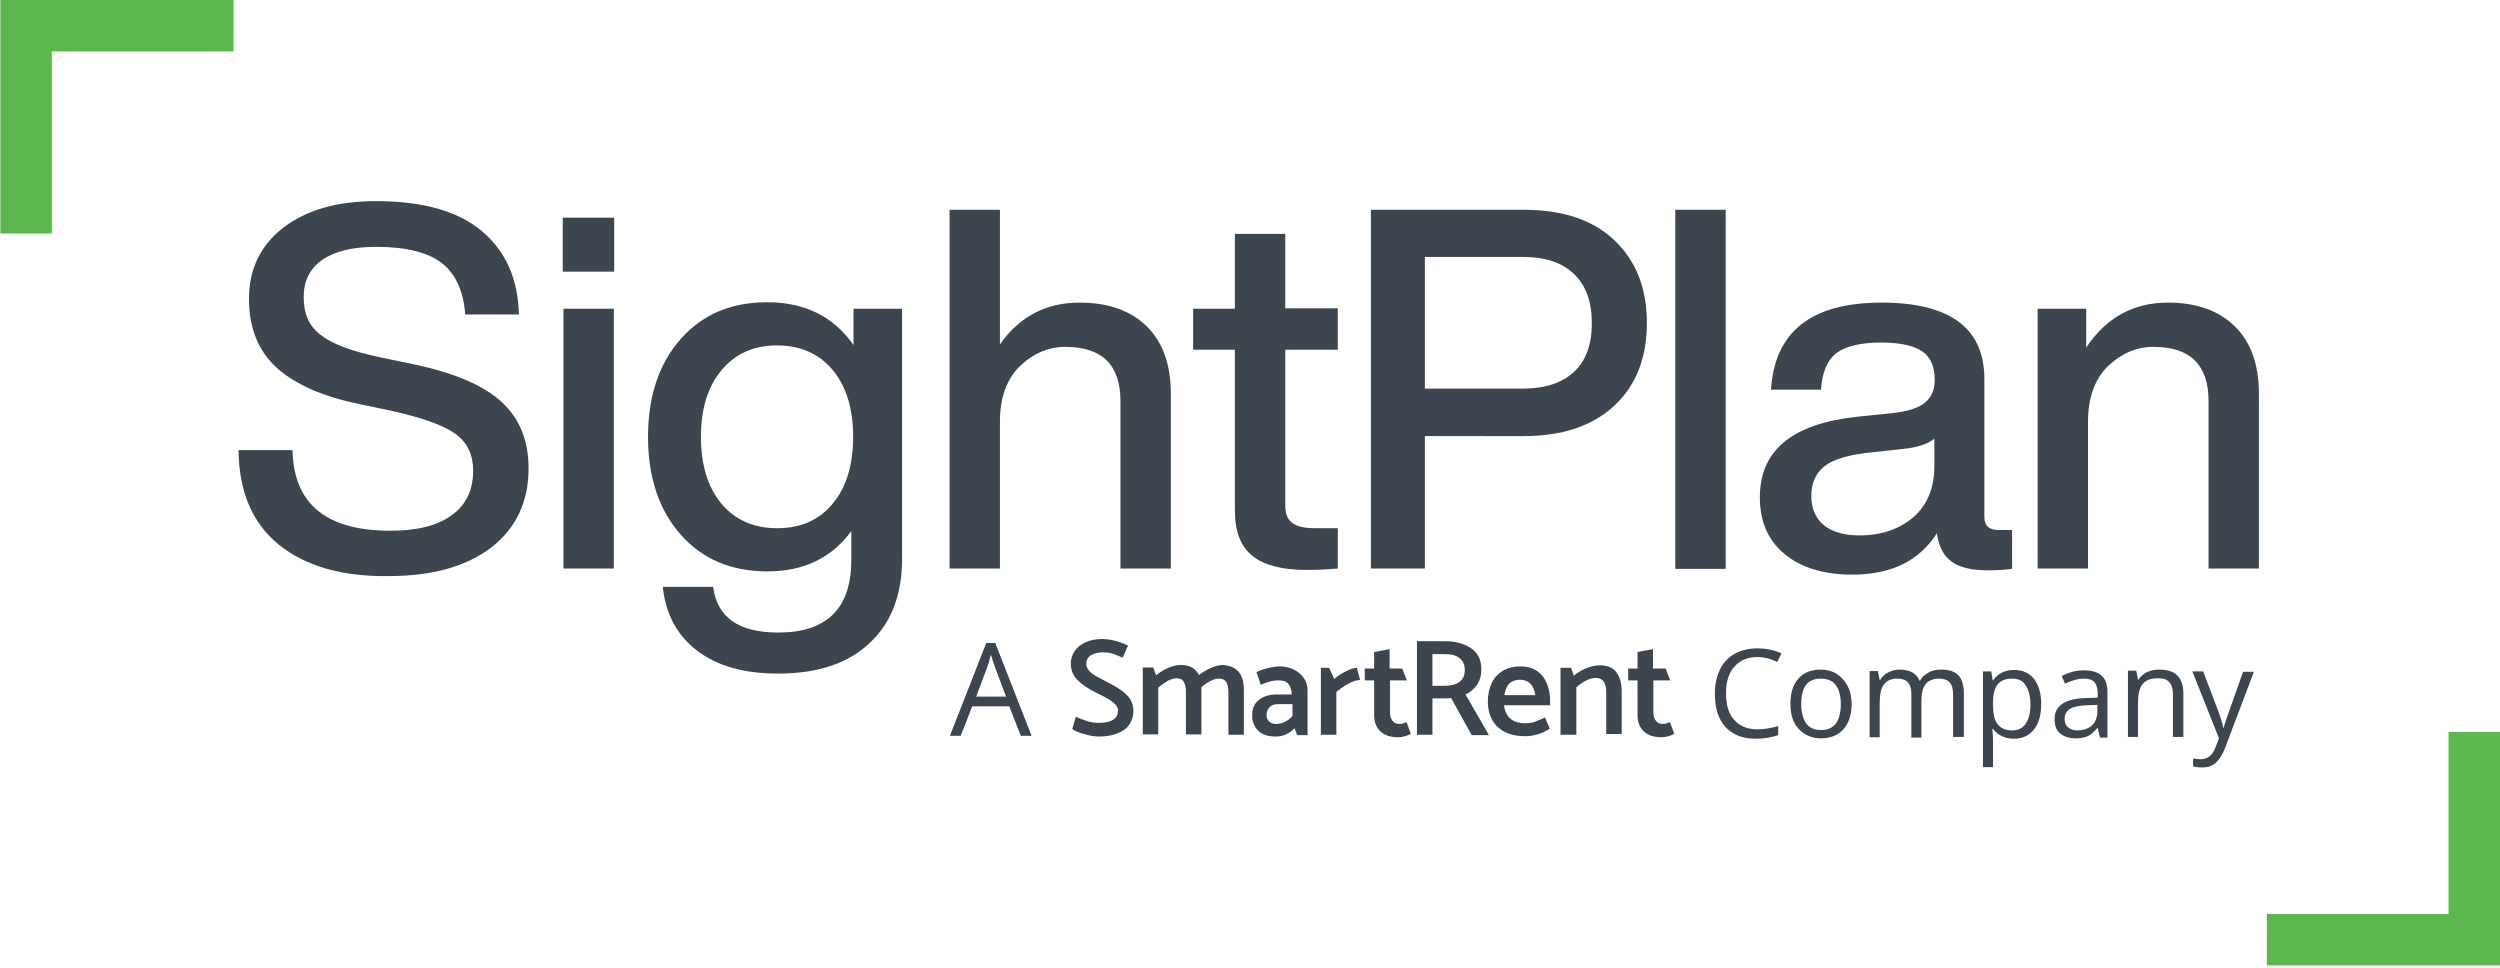 <?xml version="1.0" encoding="utf-8"?>
<!-- Generator: Adobe Illustrator 26.3.1, SVG Export Plug-In . SVG Version: 6.00 Build 0)  -->
<svg version="1.1" id="SightPlan_SmartRent_Logo" xmlns="http://www.w3.org/2000/svg" xmlns:xlink="http://www.w3.org/1999/xlink"
	 x="0px" y="0px" viewBox="0 0 694.8 269" style="enable-background:new 0 0 694.8 269;" xml:space="preserve">
<style type="text/css">
	.st0{fill:#5CB84E;}
	.st1{fill:#3D454E;}
</style>
<g>
	<polygon class="st0" points="680.5,203.4 680.5,254 630,254 630,268.3 694.8,268.3 694.8,203.4 	"/>
	<polygon class="st0" points="14.4,64.9 0.1,64.9 0.1,0 64.9,0 64.9,14.3 14.4,14.3 	"/>
	<g>
		<path class="st1" d="M77.4,151.3c-7.3-6-11-14.7-11.1-26.2h15c0.3,14.9,9.3,22.4,27.2,22.4c7.4,0,13.1-1.4,17-4.3
			c4-2.8,6-7,6-12.4c0-4.4-1.6-7.8-4.9-10.2c-3.3-2.4-9.2-4.5-17.7-6.4l-8.6-1.8c-10.3-2.1-18-5.4-23.3-10.1
			c-5.2-4.7-7.8-11.1-7.8-19.3c0-8.2,3.2-14.8,9.5-19.7c6.4-4.9,14.9-7.4,25.8-7.4c13.1,0,22.9,2.8,29.5,8.4
			c6.6,5.6,10,13.3,10.2,23.1h-14.9c-0.5-6.4-2.6-11.2-6.4-14.2c-3.8-3-9.9-4.6-18.3-4.6c-6.5,0-11.5,1.2-15,3.6
			c-3.5,2.4-5.2,5.9-5.2,10.4c0,4.6,1.5,8,4.6,10.4c3.1,2.5,8.8,4.7,17.1,6.4l8.7,1.8c11.4,2.4,19.6,5.9,24.6,10.5
			c5,4.6,7.5,10.7,7.5,18.5c0,9.2-3.4,16.5-10.3,21.9c-6.9,5.3-16.4,8-28.5,8C95,160.3,84.8,157.3,77.4,151.3"/>
		<path class="st1" d="M156.4,60.5h14.3v15h-14.3V60.5z M156.6,85.8h14V158h-14V85.8z"/>
		<path class="st1" d="M237.2,85.8h13.5v69.6c0,9.9-3,17.7-9,23.3c-6,5.7-14.5,8.5-25.5,8.5c-9.4,0-16.9-2.1-22.5-6.4
			c-5.6-4.3-8.7-10.2-9.5-17.7h14c1.1,8.5,7.1,12.7,18.1,12.7c13.5,0,20.3-6.7,20.3-20.2v-8c-5.5,7.5-13.3,11.2-23.3,11.2
			c-10.1,0-18.1-3.4-24.1-10.2c-6.1-6.9-9.1-16-9.1-27.2c0-11.2,3-20.3,9.1-27.2c6-6.8,14-10.2,24-10.2c10.5,0,18.5,4,24,11.9V85.8z
			 M231.4,140c3.8-4.5,5.7-10.7,5.7-18.6s-1.9-14-5.7-18.6c-3.8-4.5-8.9-6.8-15.5-6.8c-6.4,0-11.6,2.3-15.4,6.9
			c-3.8,4.6-5.7,10.7-5.7,18.5c0,7.8,1.9,14,5.7,18.6c3.8,4.5,9,6.8,15.4,6.8C222.5,146.8,227.6,144.6,231.4,140"/>
		<path class="st1" d="M318.7,90.7c4.5,4.4,6.7,10.7,6.7,18.8V158h-14v-46.5c0-10.1-5.1-15.1-15.3-15.1c-4.7,0-8.9,1.8-12.6,5.3
			c-3.7,3.6-5.6,8.8-5.6,15.5V158h-14V58.3h14v37.4c5.5-7.8,12.9-11.6,22.1-11.6C308,84.1,314.2,86.3,318.7,90.7"/>
		<path class="st1" d="M371.8,97.2h-14.6v43.4c0,2.1,0.6,3.7,1.9,4.7c1.3,1,3.4,1.5,6.4,1.5h6.3V158c-3.1,0.3-5.9,0.4-8.6,0.4
			c-6.8,0-11.9-1.3-15.1-3.9c-3.3-2.6-4.9-6.8-4.9-12.6V97.2h-11.6V85.8h11.6V65h14v20.7h14.6V97.2z"/>
		<path class="st1" d="M423.5,58.3c10.8,0,19.2,2.8,25.2,8.5c6,5.7,9,13.3,9,23c0,9.6-3,17.3-9,22.9c-6,5.6-14.4,8.5-25.2,8.5H396
			V158h-15V58.3H423.5z M423.2,108c6.3,0,11-1.6,14.3-4.7c3.3-3.1,4.9-7.6,4.9-13.5s-1.6-10.4-4.9-13.6c-3.3-3.2-8-4.8-14.3-4.8H396
			V108H423.2z"/>
		<rect x="465.6" y="58.3" class="st1" width="14" height="99.8"/>
		<path class="st1" d="M559.2,147.3v10.8c-2.1,0.3-4.3,0.4-6.9,0.4c-4.5,0-7.8-0.8-10-2.5c-2.2-1.6-3.5-4.2-4-7.8
			c-4.9,7.7-12.7,11.5-23.5,11.5c-7.9,0-14.2-1.9-18.8-5.7c-4.6-3.8-6.9-9-6.9-15.8c0-13.1,9.1-20.5,27.2-22.4l10.6-1.1
			c3.7-0.5,6.5-1.4,8.2-2.9c1.7-1.4,2.6-3.5,2.6-6.2c0-3.6-1.1-6.3-3.4-7.9c-2.3-1.6-6.1-2.5-11.4-2.5c-5.8,0-9.9,1-12.5,2.9
			c-2.5,1.9-4,5.3-4.3,10.2h-13.9c1-16.2,11.3-24.2,30.7-24.2c19.1,0,28.6,7.1,28.6,21.3v38.3c0,2.4,1.3,3.6,3.9,3.6H559.2z
			 M531.7,143.8c3.9-3.4,5.9-8.1,5.9-14.3v-7.6c-1.8,1.5-4.8,2.5-9,2.9l-10.1,1.1c-5.4,0.7-9.3,1.9-11.6,3.8
			c-2.3,1.9-3.5,4.6-3.5,8.1c0,3.5,1.1,6.1,3.4,8.1c2.3,1.9,5.6,2.9,10,2.9C522.8,148.8,527.8,147.1,531.7,143.8"/>
		<path class="st1" d="M621.1,90.7c4.5,4.4,6.7,10.7,6.7,18.8V158h-14v-46.5c0-10.1-5.1-15.1-15.3-15.1c-4.7,0-8.9,1.8-12.6,5.3
			c-3.7,3.6-5.6,8.8-5.6,15.5V158h-14V85.8h13.5v10.8c5.5-8.3,13.1-12.5,22.7-12.5C610.4,84.1,616.6,86.3,621.1,90.7"/>
		<g>
			<path class="st1" d="M298,202.6l1-3.4c0.9,0.4,1.9,0.8,3.1,1.2c1.2,0.4,2.3,0.5,3.4,0.5c1.7,0,3-0.3,3.9-0.9
				c0.9-0.6,1.3-1.4,1.3-2.4c0-0.7-0.2-1.3-0.7-1.8c-0.5-0.5-1.1-1-1.9-1.5c-0.8-0.4-1.8-1-3.3-1.7c-2.4-1.2-4.2-2.4-5.4-3.7
				c-1.2-1.2-1.8-2.7-1.8-4.5c0-1.3,0.4-2.5,1.1-3.5c0.7-1,1.7-1.8,3-2.4c1.3-0.6,2.9-0.9,4.6-0.9c1.2,0,2.4,0.2,3.7,0.5
				c1.2,0.3,2.4,0.8,3.5,1.3l-1.5,3.4c-1-0.5-1.9-0.8-2.7-1.1c-0.8-0.3-1.8-0.4-2.8-0.4c-1.3,0-2.4,0.3-3.3,0.8
				c-0.8,0.5-1.3,1.3-1.3,2.3c0,0.7,0.2,1.3,0.7,1.9c0.4,0.5,1,1,1.8,1.5c0.7,0.4,1.9,1,3.4,1.8c1.6,0.8,2.9,1.6,3.9,2.3
				c1,0.7,1.8,1.5,2.4,2.4c0.6,1,0.9,2.1,0.9,3.3c0,1.4-0.4,2.6-1.1,3.7c-0.7,1.1-1.8,1.9-3.3,2.5c-1.4,0.6-3.2,0.9-5.2,0.9
				c-1.1,0-2.4-0.2-4.1-0.7C299.8,203.6,298.6,203.1,298,202.6"/>
			<path class="st1" d="M344.3,186.8c1,1.2,1.4,2.9,1.4,5.1v12.3h-4.3v-11.7c0-1.3-0.2-2.2-0.6-2.9c-0.4-0.7-1.1-1-2-1
				c-0.7,0-1.5,0.2-2.3,0.6c-0.8,0.4-1.7,1-2.6,1.8c0,0.2,0,0.4,0,0.8v12.3h-4.3v-11.7c0-1.3-0.2-2.2-0.6-2.9c-0.4-0.7-1.1-1-2-1
				c-1.4,0-3.1,0.9-5.1,2.6v13h-4.3v-18.6h2.9l0.8,2.2c1.1-0.9,2.2-1.6,3.4-2.1c1.2-0.5,2.3-0.8,3.4-0.8c2.5,0,4.2,0.9,5.1,2.8
				c1.1-0.8,2.2-1.5,3.4-2c1.2-0.5,2.3-0.8,3.3-0.8C341.9,185,343.4,185.6,344.3,186.8"/>
			<path class="st1" d="M352,198.8c0,0.7,0.2,1.2,0.7,1.7c0.5,0.5,1.2,0.7,2,0.7c0.8,0,1.6-0.2,2.4-0.6c0.8-0.4,1.5-0.9,2.1-1.6
				v-3.3H355c-0.9,0-1.7,0.3-2.2,0.9C352.2,197.2,352,197.9,352,198.8 M350.4,190.3l-1.2-3.5c0.7-0.4,1.7-0.8,3.1-1.1
				c1.4-0.3,2.5-0.5,3.4-0.5c1.4,0,2.7,0.3,3.9,0.9c1.2,0.6,2.1,1.4,2.8,2.4c0.7,1,1,2.1,1,3.4v12.4h-2.9l-0.7-1.9
				c-0.7,0.7-1.5,1.3-2.4,1.7c-0.9,0.4-1.8,0.6-2.8,0.6c-2.1,0-3.8-0.5-4.9-1.6c-1.1-1.1-1.7-2.5-1.7-4.3c0-1.9,0.6-3.3,1.9-4.3
				c1.3-1,2.9-1.5,5-1.5h4.1c-0.1-2.6-1.2-3.9-3.4-3.9C354.1,189,352.3,189.5,350.4,190.3"/>
			<path class="st1" d="M371.4,204.2h-4.3v-18.6h2.3l1.4,3.1c0.9-0.8,2-1.5,3.2-2.1c1.2-0.6,2.2-1,3.1-1l0.9,3.4c-0.9,0-2,0.3-3.2,1
				c-1.2,0.6-2.3,1.4-3.4,2.3V204.2z"/>
			<path class="st1" d="M389.7,185.8l1.3,3.3h-4.7v8.8c0,1,0.2,1.8,0.7,2.4c0.4,0.6,1.1,0.9,2,0.9c0.6,0,1.2-0.2,1.9-0.5l1.2,3.2
				c-0.4,0.3-0.9,0.5-1.6,0.7c-0.7,0.2-1.3,0.3-1.9,0.3c-2.1,0-3.7-0.5-4.9-1.6c-1.2-1.1-1.8-2.6-1.8-4.6v-9.6h-2.6v-3.3h2.6v-4.6
				l4.3-0.8v5.4H389.7z"/>
			<path class="st1" d="M401.5,181.8h-3.4v8.8h3.3c1.7,0,3.1-0.3,4.1-1c1-0.7,1.6-1.8,1.6-3.3c0-1.6-0.5-2.7-1.5-3.4
				C404.7,182.1,403.3,181.8,401.5,181.8 M393.8,178.2h7.8c3,0,5.4,0.7,7.3,2c1.9,1.3,2.8,3.3,2.8,5.9c0,1.6-0.4,3-1.2,4.2
				c-0.8,1.2-1.9,2.1-3.2,2.7l6.5,11.3H409l-5.7-10.3c-0.5,0.1-1.2,0.1-2.1,0.1h-3.1v10.1h-4.3V178.2z"/>
			<path class="st1" d="M418.1,193.2h8.6c-0.2-1.4-0.7-2.5-1.4-3.2c-0.7-0.7-1.7-1.1-2.9-1.1c-1.2,0-2.2,0.4-3,1.1
				C418.8,190.7,418.3,191.8,418.1,193.2 M430.9,196H418c0.4,3.3,2.4,5,5.9,5c1,0,1.9-0.1,2.7-0.4c0.8-0.3,1.7-0.7,2.8-1.2l1.3,3.1
				c-2.1,1.4-4.4,2.1-6.8,2.1c-3.4,0-5.9-0.9-7.7-2.6c-1.8-1.7-2.7-4.1-2.7-7.1c0-1.9,0.4-3.6,1.1-5.1c0.7-1.5,1.8-2.6,3.1-3.4
				c1.4-0.8,3-1.2,4.8-1.2c2.7,0,4.8,0.9,6.2,2.7c1.4,1.8,2.1,4.1,2.1,6.9V196z"/>
			<path class="st1" d="M438,204.2h-4.3v-18.6h2.9l0.8,2.2c1.1-0.9,2.2-1.6,3.5-2.1c1.3-0.5,2.5-0.8,3.6-0.8c2.2,0,3.7,0.6,4.7,1.9
				c1,1.3,1.5,3.1,1.5,5.3v11.9h-4.3v-11.7c0-2.6-1-3.9-2.9-3.9c-1.6,0-3.4,0.9-5.4,2.6V204.2z"/>
			<path class="st1" d="M462.9,185.8l1.3,3.3h-4.7v8.8c0,1,0.2,1.8,0.7,2.4c0.4,0.6,1.1,0.9,2,0.9c0.6,0,1.2-0.2,1.9-0.5l1.2,3.2
				c-0.4,0.3-0.9,0.5-1.6,0.7c-0.7,0.2-1.3,0.3-1.9,0.3c-2.1,0-3.7-0.5-4.9-1.6c-1.2-1.1-1.8-2.6-1.8-4.6v-9.6h-2.6v-3.3h2.6v-4.6
				l4.3-0.8v5.4H462.9z"/>
		</g>
		<g>
			<path class="st1" d="M488.4,182.6c-2.7,0-4.8,0.9-6.4,2.7c-1.6,1.8-2.3,4.2-2.3,7.4c0,3.2,0.7,5.7,2.3,7.4
				c1.5,1.7,3.6,2.6,6.4,2.6c1.7,0,3.7-0.3,5.8-0.9v2.5c-1.7,0.6-3.8,1-6.3,1c-3.6,0-6.4-1.1-8.4-3.3c-2-2.2-2.9-5.3-2.9-9.3
				c0-2.5,0.5-4.7,1.4-6.6c0.9-1.9,2.3-3.4,4.1-4.4c1.8-1,3.9-1.5,6.3-1.5c2.6,0,4.8,0.5,6.7,1.4l-1.2,2.4
				C492.2,183.1,490.3,182.6,488.4,182.6z"/>
			<path class="st1" d="M514.6,195.7c0,3-0.8,5.3-2.3,7c-1.5,1.7-3.6,2.5-6.3,2.5c-1.6,0-3.1-0.4-4.4-1.2c-1.3-0.8-2.3-1.9-3-3.3
				c-0.7-1.4-1-3.1-1-5.1c0-3,0.7-5.3,2.2-7c1.5-1.7,3.6-2.5,6.2-2.5c2.6,0,4.6,0.9,6.1,2.6C513.8,190.5,514.6,192.8,514.6,195.7z
				 M500.6,195.7c0,2.3,0.5,4.1,1.4,5.4c0.9,1.2,2.3,1.8,4.1,1.8c1.8,0,3.2-0.6,4.1-1.8s1.4-3,1.4-5.4c0-2.3-0.5-4.1-1.4-5.3
				c-0.9-1.2-2.3-1.8-4.2-1.8c-1.8,0-3.2,0.6-4.1,1.8C501,191.6,500.6,193.4,500.6,195.7z"/>
			<path class="st1" d="M542.8,204.9V193c0-1.5-0.3-2.6-0.9-3.3c-0.6-0.7-1.6-1.1-2.9-1.1c-1.7,0-3,0.5-3.8,1.5
				c-0.8,1-1.2,2.5-1.2,4.6v10.3h-2.8V193c0-1.5-0.3-2.6-0.9-3.3c-0.6-0.7-1.6-1.1-2.9-1.1c-1.7,0-3,0.5-3.8,1.6
				c-0.8,1-1.2,2.8-1.2,5.1v9.6h-2.8v-18.4h2.3l0.5,2.5h0.1c0.5-0.9,1.3-1.6,2.2-2.1c1-0.5,2-0.8,3.2-0.8c2.9,0,4.7,1,5.6,3.1h0.1
				c0.5-1,1.3-1.7,2.4-2.3c1-0.6,2.2-0.8,3.6-0.8c2.1,0,3.6,0.5,4.7,1.6c1,1.1,1.5,2.8,1.5,5.1v12H542.8z"/>
			<path class="st1" d="M559.7,205.3c-1.2,0-2.3-0.2-3.3-0.7c-1-0.4-1.8-1.1-2.5-2h-0.2c0.1,1.1,0.2,2.1,0.2,3v7.6h-2.8v-26.6h2.3
				l0.4,2.5h0.1c0.7-1,1.5-1.7,2.5-2.2c0.9-0.4,2-0.7,3.3-0.7c2.4,0,4.3,0.8,5.6,2.5c1.3,1.7,2,4,2,7c0,3-0.7,5.4-2,7
				C564,204.4,562.1,205.3,559.7,205.3z M559.3,188.6c-1.9,0-3.2,0.5-4.1,1.6c-0.8,1-1.3,2.7-1.3,5v0.6c0,2.6,0.4,4.4,1.3,5.5
				c0.9,1.1,2.2,1.7,4.1,1.7c1.6,0,2.8-0.6,3.7-1.9c0.9-1.3,1.3-3.1,1.3-5.3c0-2.3-0.5-4-1.3-5.3C562.2,189.2,561,188.6,559.3,188.6
				z"/>
			<path class="st1" d="M583.6,204.9l-0.6-2.6h-0.1c-0.9,1.1-1.8,1.9-2.7,2.3c-0.9,0.4-2,0.6-3.4,0.6c-1.8,0-3.2-0.5-4.3-1.4
				s-1.5-2.3-1.5-4c0-3.7,3-5.7,8.9-5.8l3.1-0.1v-1.1c0-1.4-0.3-2.5-0.9-3.2c-0.6-0.7-1.6-1-3-1c-1.5,0-3.3,0.5-5.2,1.4l-0.9-2.1
				c0.9-0.5,1.9-0.9,3-1.2c1.1-0.3,2.2-0.4,3.2-0.4c2.2,0,3.8,0.5,4.9,1.5c1.1,1,1.6,2.5,1.6,4.7v12.5H583.6z M577.3,203
				c1.7,0,3.1-0.5,4.1-1.4c1-0.9,1.5-2.3,1.5-4v-1.7l-2.8,0.1c-2.2,0.1-3.8,0.4-4.8,1c-1,0.6-1.5,1.6-1.5,2.8c0,1,0.3,1.8,0.9,2.3
				C575.4,202.7,576.3,203,577.3,203z"/>
			<path class="st1" d="M603.9,204.9v-11.9c0-1.5-0.3-2.6-1-3.4s-1.7-1.1-3.2-1.1c-1.9,0-3.3,0.5-4.2,1.6c-0.9,1-1.3,2.8-1.3,5.1
				v9.6h-2.8v-18.4h2.3l0.5,2.5h0.1c0.6-0.9,1.4-1.6,2.4-2.1c1-0.5,2.2-0.7,3.4-0.7c2.2,0,3.9,0.5,5,1.6s1.7,2.8,1.7,5.1v12H603.9z"
				/>
			<path class="st1" d="M609.3,186.6h3l4,10.5c0.9,2.4,1.4,4.1,1.6,5.2h0.1c0.1-0.6,0.5-1.5,0.9-2.9c0.5-1.4,2-5.6,4.5-12.7h3
				l-7.9,20.9c-0.8,2.1-1.7,3.5-2.7,4.4s-2.3,1.3-3.8,1.3c-0.8,0-1.7-0.1-2.5-0.3v-2.2c0.6,0.1,1.3,0.2,2.1,0.2
				c1.9,0,3.3-1.1,4.1-3.2l1-2.6L609.3,186.6z"/>
		</g>
		<g>
			<path class="st1" d="M283.7,204.5l-3.2-8.2h-10.3l-3.2,8.2h-3l10.1-25.8h2.5l10.1,25.8H283.7z M279.6,193.6l-3-8
				c-0.4-1-0.8-2.2-1.2-3.7c-0.3,1.1-0.6,2.4-1.1,3.7l-3,8H279.6z"/>
		</g>
	</g>
</g>
</svg>
